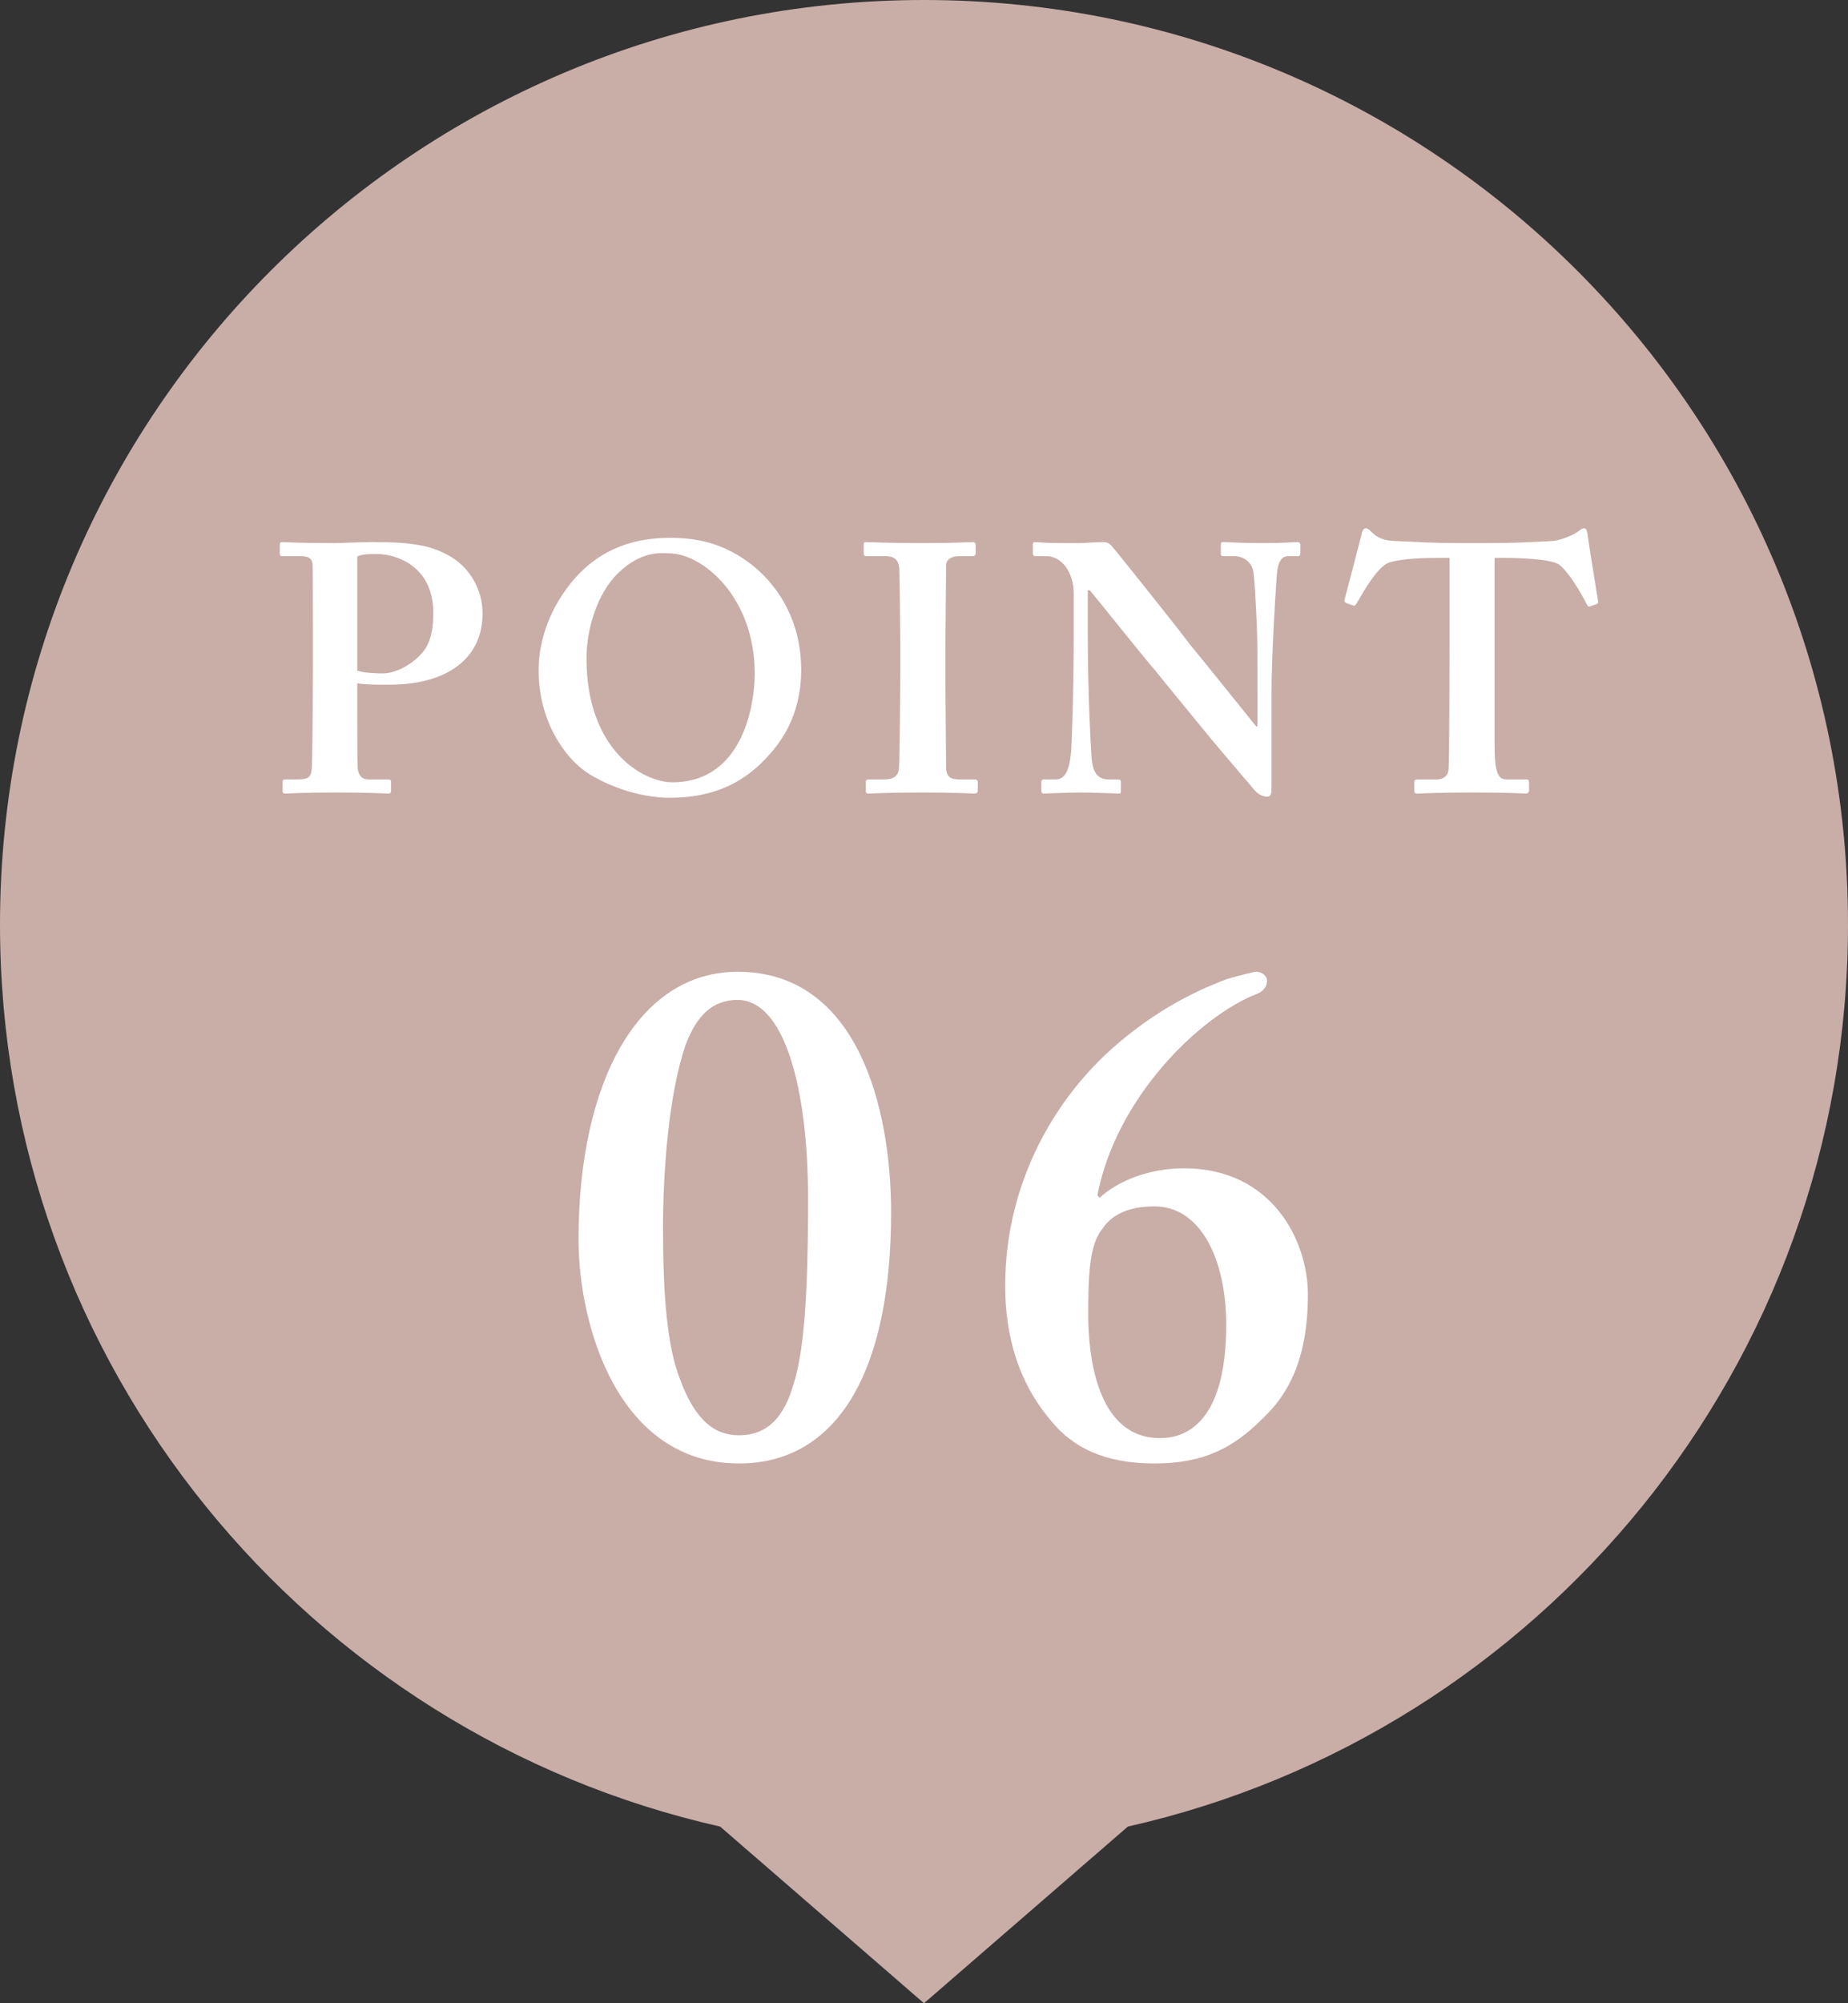 <svg width="84" height="91" viewBox="0 0 84 91" fill="none" xmlns="http://www.w3.org/2000/svg">
<rect x="0" y="0" width="84" height="91" fill="#333333" stroke="none"/>
<path fill-rule="evenodd" clip-rule="evenodd" d="M51.267 82.974C70.004 78.754 84 62.012 84 42C84 18.804 65.196 0 42 0C18.804 0 0 18.804 0 42C0 62.012 13.996 78.754 32.733 82.974L42 91L51.267 82.974Z" fill="#C9ADA7"/>
<path d="M65.887 29.344V25.344H65.439C64.927 25.344 63.775 25.344 63.103 25.568C62.591 25.792 61.983 26.848 61.679 27.392C61.631 27.472 61.583 27.536 61.503 27.504L61.183 27.392C61.119 27.36 61.103 27.312 61.119 27.232L61.887 24.288C61.919 24.064 62.015 24 62.079 24C62.175 24 62.239 24.064 62.335 24.16C62.655 24.48 62.975 24.56 63.423 24.576C64.287 24.608 64.959 24.672 66.527 24.672H67.391C69.151 24.672 69.823 24.608 70.559 24.576C70.863 24.56 71.471 24.336 71.711 24.16C71.839 24.064 71.903 24 71.999 24C72.095 24 72.127 24.064 72.159 24.256C72.191 24.544 72.511 26.528 72.639 27.296C72.655 27.392 72.623 27.424 72.575 27.44L72.255 27.552C72.191 27.568 72.159 27.52 72.111 27.424C71.887 26.976 71.295 25.952 70.847 25.632C70.399 25.376 68.959 25.344 68.383 25.344H67.935V33.872C67.935 35.088 68.095 35.408 68.479 35.408H69.407C69.471 35.408 69.503 35.472 69.503 35.552V35.888C69.503 35.984 69.471 36.048 69.343 36.048C69.183 36.048 68.671 36 66.943 36C65.311 36 64.639 36.048 64.415 36.048C64.319 36.048 64.287 36.016 64.287 35.904V35.536C64.287 35.44 64.335 35.408 64.399 35.408H65.311C65.631 35.408 65.823 35.216 65.839 34.976C65.887 34.56 65.887 29.664 65.887 29.344Z" fill="white"/>
<path d="M49.445 26.816V28.768C49.445 31.488 49.573 33.728 49.605 34.224C49.637 35.024 49.829 35.408 50.405 35.408H50.821C50.949 35.408 50.949 35.472 50.949 35.552V35.92C50.949 36.016 50.949 36.048 50.821 36.048C50.661 36.048 49.701 36 49.093 36C48.677 36 47.589 36.048 47.429 36.048C47.365 36.048 47.333 36.016 47.333 35.904V35.504C47.333 35.472 47.365 35.408 47.429 35.408H47.973C48.389 35.408 48.613 35.056 48.693 34.08C48.709 33.792 48.805 31.552 48.805 28.992V26.96C48.805 26 48.261 25.264 47.557 25.264H47.045C46.981 25.248 46.949 25.216 46.949 25.152V24.72C46.949 24.656 46.981 24.624 47.045 24.624C47.125 24.624 47.253 24.64 47.541 24.656C47.829 24.672 48.261 24.672 48.965 24.672C49.237 24.672 49.477 24.656 49.669 24.64C49.877 24.64 50.021 24.624 50.117 24.624C50.309 24.624 50.405 24.672 50.501 24.768C50.661 24.928 53.797 28.864 54.117 29.312C54.341 29.568 56.837 32.672 57.093 32.992H57.157V31.328C57.157 29.92 57.157 29.12 57.125 28.32C57.093 27.712 57.029 26.144 56.949 25.872C56.837 25.488 56.485 25.264 56.101 25.264H55.589C55.493 25.264 55.493 25.2 55.493 25.12V24.752C55.493 24.656 55.493 24.624 55.621 24.624C55.813 24.624 56.325 24.672 57.413 24.672C58.373 24.672 58.757 24.624 58.949 24.624C59.077 24.624 59.109 24.688 59.109 24.736V25.104C59.109 25.2 59.077 25.264 59.013 25.264H58.565C58.245 25.264 58.085 25.52 58.037 26.112C57.957 27.2 57.797 29.888 57.797 31.52V35.744C57.797 35.968 57.797 36.192 57.605 36.192C57.381 36.192 57.189 36.064 57.061 35.936C56.933 35.776 56.069 34.784 55.077 33.6C53.957 32.224 52.709 30.72 52.517 30.464C52.293 30.24 49.733 27.04 49.541 26.816H49.445Z" fill="white"/>
<path d="M42.972 29.568V30.816C42.972 30.976 43.004 34.656 43.004 34.832C43.004 35.344 43.26 35.408 43.644 35.408H44.316C44.38 35.408 44.444 35.44 44.444 35.52V35.92C44.444 36.016 44.38 36.048 44.284 36.048C44.092 36.048 43.452 36 41.948 36C40.348 36 39.644 36.048 39.484 36.048C39.388 36.048 39.356 36.016 39.356 35.936V35.504C39.356 35.44 39.388 35.408 39.484 35.408H40.124C40.444 35.408 40.796 35.376 40.86 34.944C40.892 34.72 40.924 31.264 40.924 30.4V29.28C40.924 28.896 40.892 26.016 40.876 25.808C40.828 25.424 40.668 25.264 40.22 25.264H39.388C39.292 25.264 39.26 25.232 39.26 25.152V24.736C39.26 24.656 39.292 24.624 39.356 24.624C39.548 24.624 40.38 24.672 41.948 24.672C43.484 24.672 43.996 24.624 44.22 24.624C44.316 24.624 44.348 24.688 44.348 24.768V25.136C44.348 25.232 44.284 25.264 44.22 25.264H43.612C43.26 25.264 43.004 25.392 43.004 25.696C43.004 25.856 42.972 29.376 42.972 29.568Z" fill="white"/>
<path d="M30.466 24.432C31.65 24.432 32.93 24.656 34.242 25.712C35.442 26.688 36.418 28.272 36.418 30.448C36.418 31.632 36.098 32.88 35.234 33.968C34.21 35.248 32.834 36.24 30.434 36.24C29.474 36.24 28.098 35.952 26.818 35.184C25.682 34.496 24.482 32.752 24.482 30.448C24.482 29.488 24.754 27.968 25.954 26.48C27.362 24.752 29.09 24.432 30.466 24.432ZM30.402 25.136C30.114 25.136 29.186 24.976 28.098 26.032C27.122 26.976 26.658 28.624 26.658 29.904C26.658 34.064 29.218 35.536 30.562 35.536C33.794 35.536 34.306 31.952 34.306 30.608C34.306 27.12 31.938 25.136 30.402 25.136Z" fill="white"/>
<path d="M14.223 30.4V28.544C14.223 27.488 14.223 25.792 14.207 25.616C14.175 25.344 13.999 25.264 13.647 25.264H12.815C12.751 25.264 12.719 25.232 12.719 25.152V24.752C12.719 24.656 12.751 24.624 12.815 24.624C13.007 24.624 13.583 24.672 15.183 24.672C15.471 24.672 16.399 24.624 16.943 24.624C18.863 24.624 19.791 24.8 20.719 25.44C21.455 25.984 21.935 26.88 21.935 27.872C21.935 29.856 20.399 31.104 17.679 31.104C17.135 31.104 16.655 31.104 16.239 31.04V31.744C16.239 32.512 16.239 34.688 16.255 34.896C16.303 35.248 16.463 35.408 16.751 35.408H17.647C17.775 35.408 17.775 35.472 17.775 35.52V35.888C17.775 35.984 17.775 36.048 17.647 36.048C17.423 36.048 16.911 36 15.183 36C13.775 36 13.135 36.048 12.975 36.048C12.847 36.048 12.847 35.984 12.847 35.936V35.536C12.847 35.44 12.847 35.408 12.943 35.408H13.455C13.999 35.408 14.127 35.344 14.175 34.912C14.191 34.752 14.223 32.256 14.223 30.4ZM16.239 25.28V30.464C16.527 30.56 16.975 30.592 17.391 30.592C18.095 30.592 18.927 30.048 19.311 29.504C19.631 29.024 19.695 28.416 19.695 27.84C19.695 25.664 17.935 25.168 17.167 25.168C16.879 25.168 16.495 25.152 16.239 25.28Z" fill="white"/>
<path d="M53.818 53.072C57.849 53.072 59.45 56.4 59.45 58.8C59.45 61.744 58.553 63.344 57.401 64.432C56.057 65.776 54.714 66.48 52.474 66.48C50.233 66.48 48.761 65.776 47.737 64.496C46.01 62.448 45.69 60.08 45.69 58.416C45.69 54.256 47.481 50.544 50.233 47.92C52.154 46.128 54.074 45.104 55.801 44.464C56.505 44.272 56.953 44.144 57.145 44.144C57.337 44.144 57.593 44.336 57.593 44.528C57.593 44.784 57.465 45.04 57.081 45.168C54.522 46.192 50.745 49.84 49.882 54.288L49.977 54.416C50.809 53.648 52.218 53.072 53.818 53.072ZM52.474 54.8C51.194 54.8 50.489 55.248 50.105 55.824C49.529 56.528 49.465 57.872 49.465 59.696C49.465 61.424 49.785 65.328 52.73 65.328C53.626 65.328 55.737 64.944 55.737 60.176C55.737 57.232 54.586 54.8 52.474 54.8Z" fill="white"/>
<path d="M33.529 44.144C38.969 44.144 40.505 50.288 40.505 55.088C40.505 62.384 38.009 66.48 33.593 66.48C28.089 66.48 26.297 60.208 26.297 56.304C26.297 49.072 29.049 44.144 33.529 44.144ZM33.529 45.424C32.377 45.424 31.673 46.128 31.161 47.472C30.393 49.712 30.137 53.232 30.137 55.792C30.137 58.864 30.329 61.168 30.905 62.64C31.609 64.56 32.505 65.2 33.593 65.2C34.617 65.2 35.513 64.688 36.025 63.024C36.537 61.488 36.729 59.056 36.729 54.448C36.729 49.392 35.641 45.424 33.529 45.424Z" fill="white"/>
</svg>
